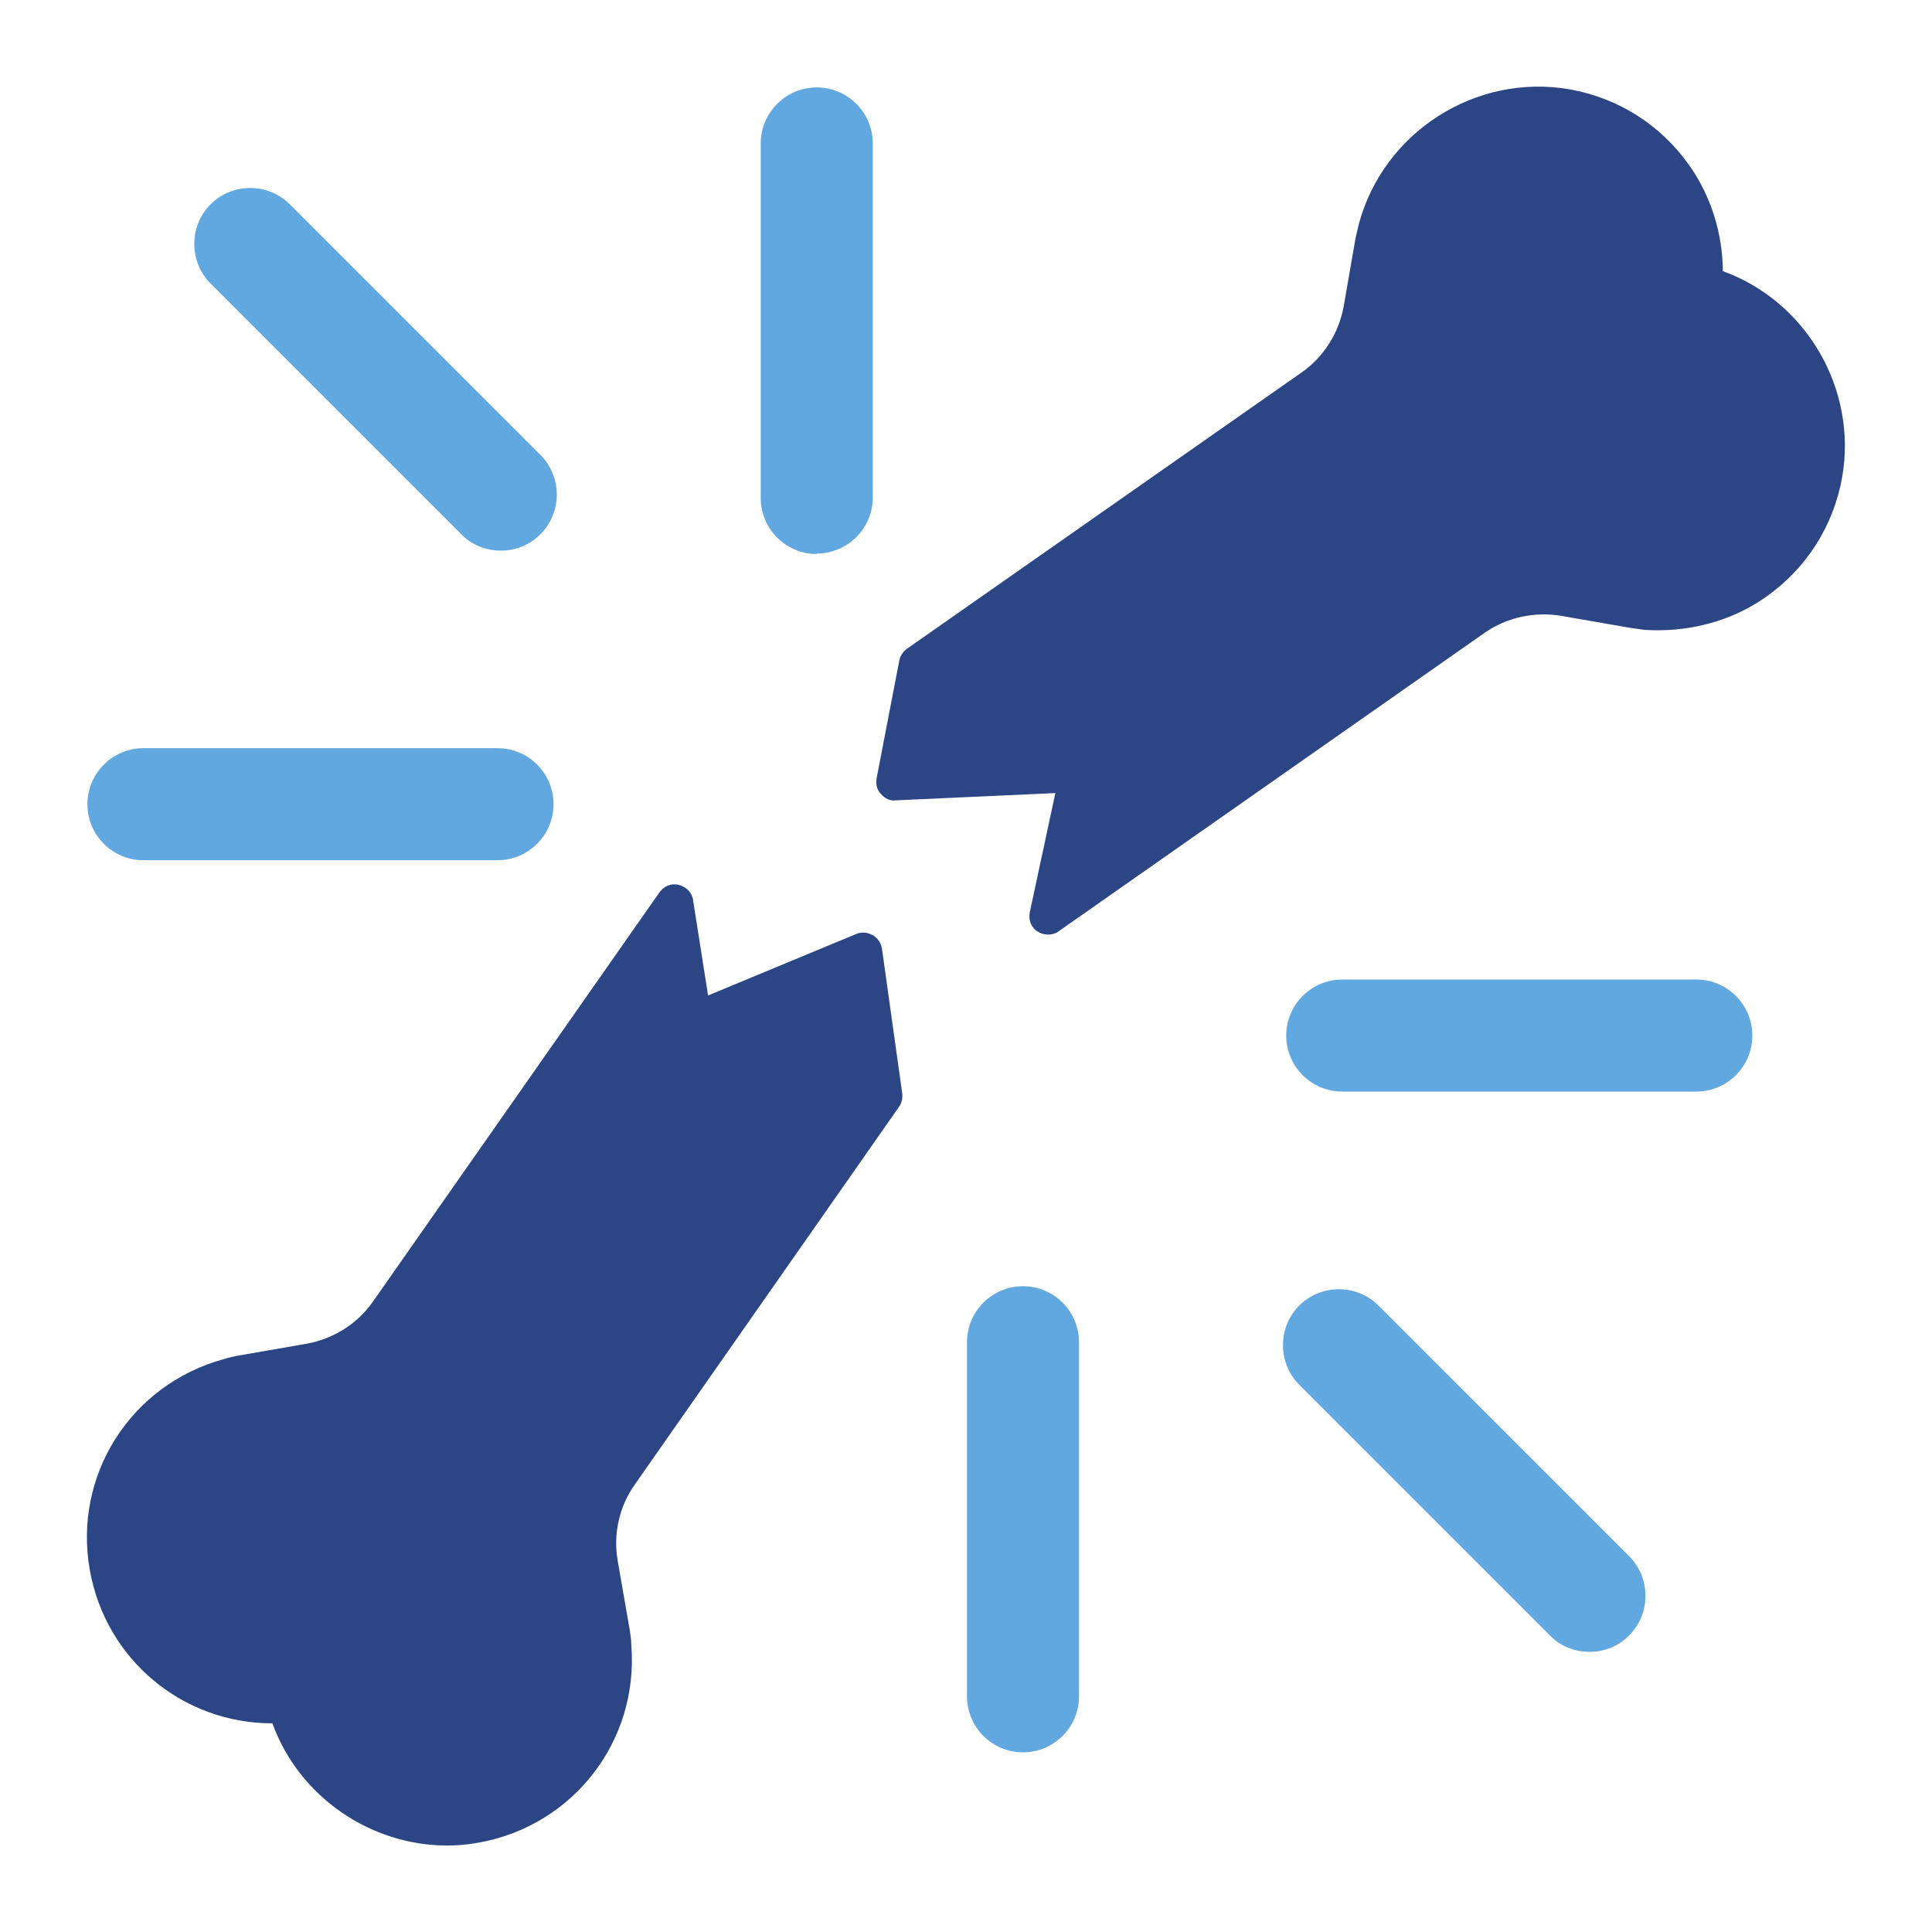 <?xml version="1.0" encoding="UTF-8"?>
<svg id="b" data-name="レイヤー 2" xmlns="http://www.w3.org/2000/svg" width="40" height="40" viewBox="0 0 40 40">
  <defs>
    <style>
      .d {
        fill: none;
      }

      .e {
        fill: #2c4585;
      }

      .f {
        fill: #61a7e0;
      }
    </style>
  </defs>
  <g id="c" data-name="レイヤー 1">
    <g>
      <g>
        <g>
          <path class="e" d="M35.67,5.64c0-.79-.24-1.57-.69-2.21-.59-.84-1.47-1.4-2.48-1.58-1.94-.34-3.86.88-4.37,2.8-.02.1-.05.2-.07.31l-.24,1.38c-.1.55-.41,1.05-.87,1.37l-8.17,5.72c-.08.06-.14.14-.16.24l-.47,2.44c-.02.12,0,.24.09.33.08.09.19.15.31.13l3.3-.15-.53,2.47c-.03.16.03.32.17.4.06.04.14.06.21.06s.16-.02.22-.07l8.82-6.18c.46-.32,1.03-.44,1.58-.35l1.38.24c.11.02.22.03.34.05.9.06,1.8-.17,2.52-.68.84-.59,1.4-1.47,1.58-2.48.32-1.83-.75-3.65-2.48-4.27Z"/>
          <path class="e" d="M18.06,19.36c-.1-.06-.23-.07-.34-.02l-3.06,1.27-.31-1.97c-.02-.16-.14-.28-.3-.32-.16-.04-.31.03-.4.16l-5.93,8.47c-.32.46-.82.77-1.37.87l-1.38.24c-.12.02-.25.05-.34.08-1.93.53-3.12,2.41-2.77,4.37.33,1.85,1.92,3.17,3.78,3.17h0c.55,1.52,2.03,2.53,3.62,2.53.22,0,.43-.02.65-.06,1.96-.35,3.32-2.11,3.16-4.09,0-.11-.02-.24-.04-.36l-.24-1.38c-.1-.55.03-1.13.35-1.58l5.47-7.82c.06-.08.08-.18.07-.28l-.42-3c-.02-.12-.09-.22-.19-.28Z"/>
        </g>
        <g>
          <path class="f" d="M16.91,11.47c-.64,0-1.16-.52-1.16-1.16V2.97c0-.64.52-1.16,1.16-1.16s1.16.52,1.16,1.16v7.33c0,.64-.52,1.16-1.16,1.16Z"/>
          <path class="f" d="M10.37,11.4c-.3,0-.6-.11-.82-.34l-5.19-5.19c-.45-.45-.45-1.19,0-1.64s1.19-.45,1.64,0l5.19,5.19c.45.45.45,1.19,0,1.64-.23.23-.52.34-.82.34Z"/>
          <path class="f" d="M10.3,17.81H2.97c-.64,0-1.16-.52-1.16-1.16s.52-1.16,1.16-1.16h7.33c.64,0,1.16.52,1.16,1.16s-.52,1.16-1.16,1.16Z"/>
        </g>
        <g>
          <path class="f" d="M21.18,36.28c-.64,0-1.16-.52-1.16-1.16v-7.33c0-.64.52-1.16,1.16-1.16s1.16.52,1.16,1.16v7.33c0,.64-.52,1.16-1.16,1.16Z"/>
          <path class="f" d="M32.91,34.2c-.3,0-.6-.11-.82-.34l-5.19-5.19c-.45-.45-.45-1.19,0-1.64s1.19-.45,1.64,0l5.19,5.19c.45.45.45,1.19,0,1.64-.23.23-.52.34-.82.34Z"/>
          <path class="f" d="M35.12,22.6h-7.33c-.64,0-1.16-.52-1.16-1.16s.52-1.16,1.16-1.16h7.33c.64,0,1.16.52,1.16,1.16s-.52,1.16-1.16,1.16Z"/>
        </g>
      </g>
      <rect class="d" width="40" height="40"/>
    </g>
  </g>
</svg>